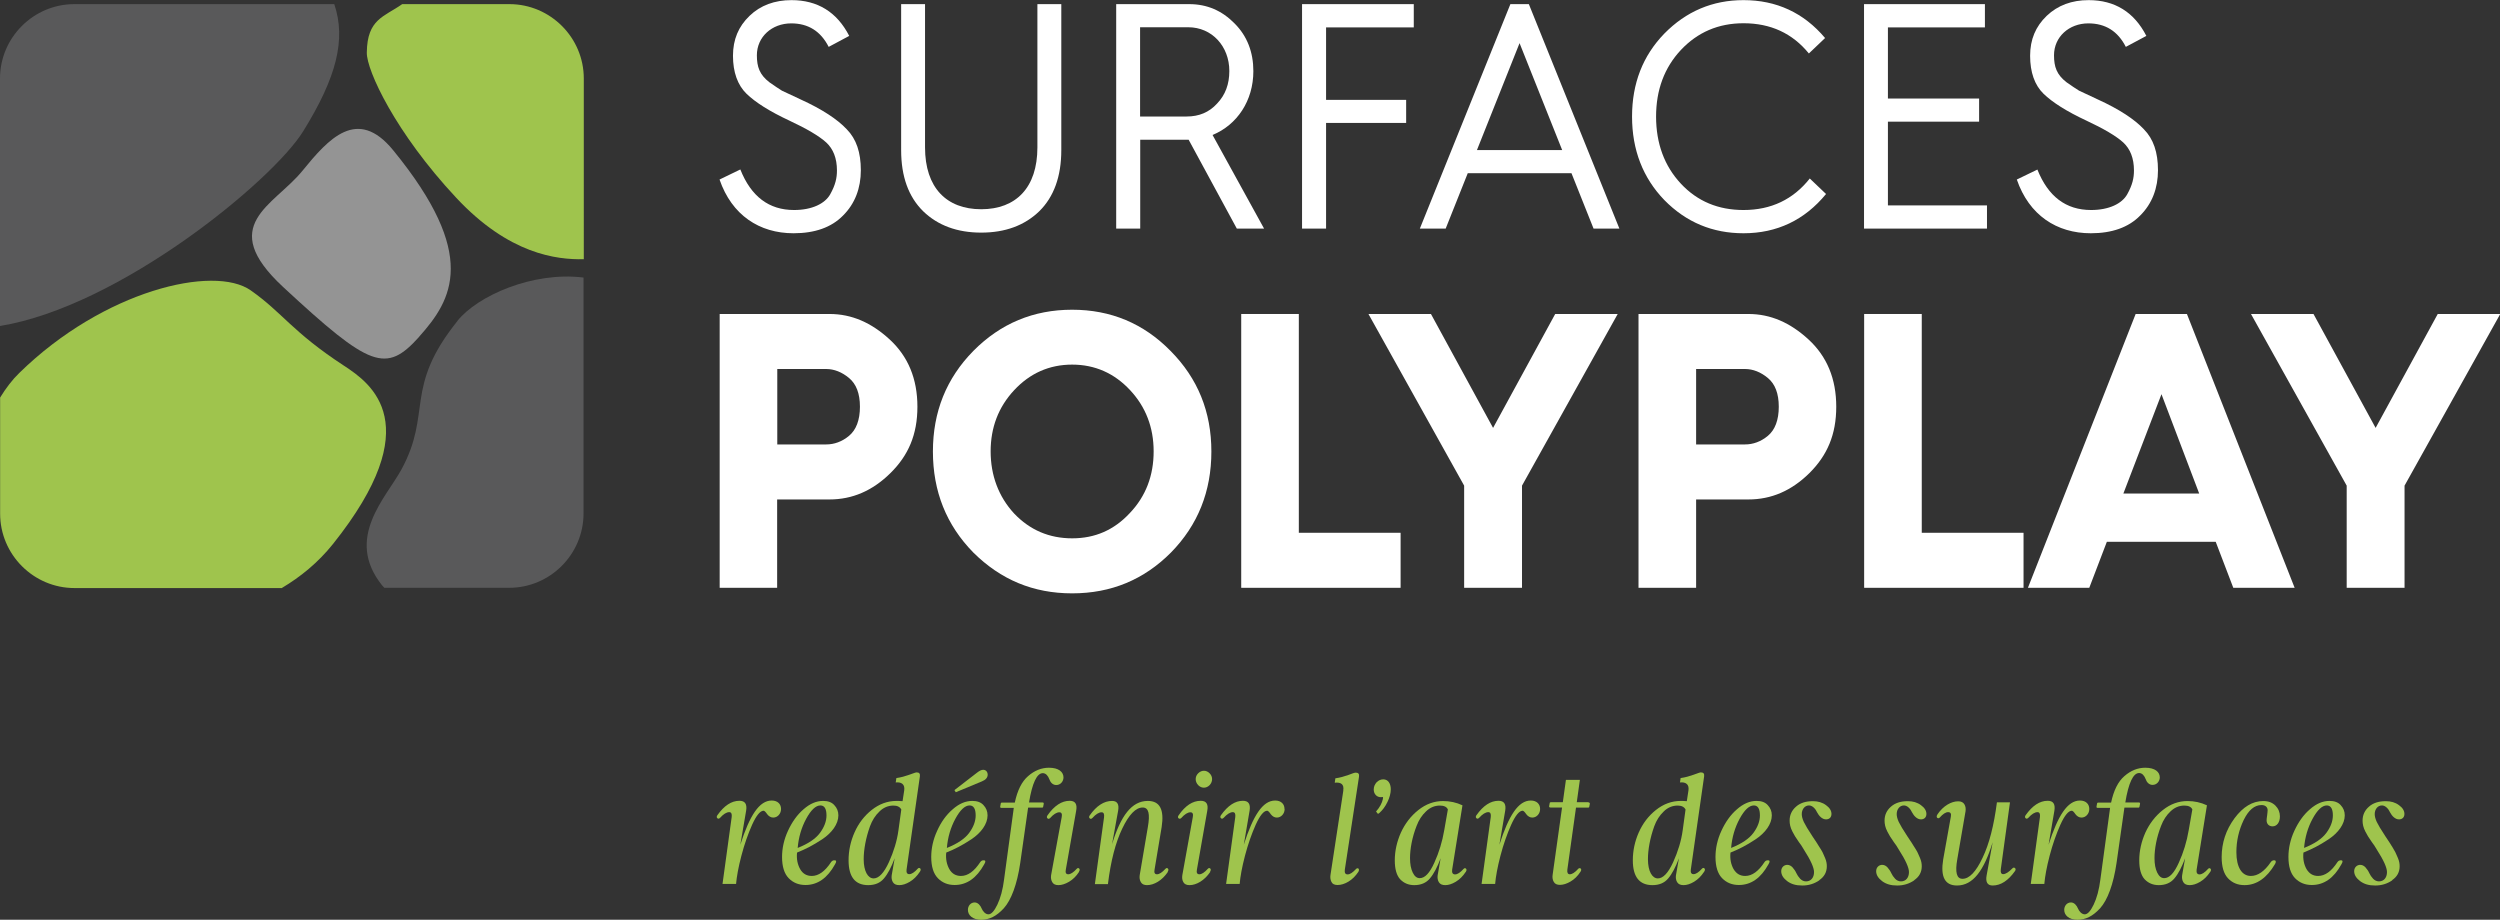 <?xml version="1.0" encoding="UTF-8"?><svg id="Calque_2" xmlns="http://www.w3.org/2000/svg" viewBox="0 0 193.56 71.21"><rect x="0" y="0" width="193.56" height="71.21" fill="#333333" stroke="none"/><defs><style>.cls-1{fill:none;}.cls-1,.cls-2,.cls-3,.cls-4,.cls-5{stroke-width:0px;}.cls-2{fill:#59595a;}.cls-3{fill:#949494;}.cls-4{fill:#9fc44d;}.cls-5{fill:#fff;}</style></defs><g id="Logos"><path class="cls-5" d="m57.32,13.12c.83,2.09,2.21,3.14,4.16,3.14,1.4,0,2.4-.5,2.8-1.22.4-.72.52-1.25.52-1.84,0-.95-.29-1.67-.83-2.17-.55-.5-1.52-1.07-2.87-1.7-1.5-.7-2.61-1.4-3.3-2.07-.69-.67-1.05-1.67-1.05-2.94s.43-2.27,1.28-3.09c.85-.82,1.95-1.22,3.25-1.22,2.02,0,3.52.92,4.47,2.77l-1.59.85c-.62-1.22-1.59-1.82-2.9-1.82-1.5,0-2.66,1.05-2.66,2.47,0,.9.21,1.5.97,2.09.4.27.71.5.97.65l1.43.67c1.69.77,2.87,1.55,3.59,2.32.74.75,1.09,1.79,1.09,3.17s-.45,2.59-1.38,3.51c-.9.92-2.19,1.37-3.83,1.37-2.64,0-4.78-1.4-5.73-4.16l1.59-.77Z"/><path class="cls-5" d="m69.77.32h1.85v11.09c0,3.12,1.66,4.79,4.35,4.79s4.35-1.67,4.35-4.79V.32h1.85v11.3c0,2.04-.57,3.62-1.71,4.74-1.14,1.1-2.64,1.65-4.49,1.65s-3.35-.55-4.49-1.65c-1.14-1.12-1.71-2.69-1.71-4.74V.32Z"/><path class="cls-5" d="m86.42,17.7V.32h5.65c1.38,0,2.54.5,3.52,1.5.97.97,1.45,2.22,1.45,3.69,0,2.29-1.26,4.16-3.16,4.94l3.99,7.25h-2.11l-3.73-6.88h-3.75v6.88h-1.85Zm1.85-8.68h3.61c.95,0,1.73-.32,2.35-1,.64-.67.95-1.5.95-2.52,0-1.92-1.35-3.39-3.18-3.39h-3.73v6.91Z"/><path class="cls-5" d="m100.81,17.7V.32h8.65v1.8h-6.79v5.61h6.2v1.79h-6.2v8.18h-1.85Z"/><path class="cls-5" d="m109.93,17.7L116.94.32h1.43l7.01,17.38h-2l-1.71-4.29h-8.03l-1.71,4.29h-2Zm4.42-6.08h6.6l-3.3-8.28-3.3,8.28Z"/><path class="cls-5" d="m141.31,2.94l-1.26,1.2c-1.28-1.57-2.97-2.34-5.06-2.34-1.95,0-3.56.7-4.85,2.07-1.28,1.37-1.92,3.09-1.92,5.16s.64,3.82,1.92,5.19c1.28,1.37,2.9,2.04,4.85,2.04,2.14,0,3.85-.82,5.13-2.44l1.26,1.2c-1.66,2.02-3.8,3.04-6.39,3.04-2.4,0-4.44-.85-6.13-2.57-1.66-1.72-2.5-3.89-2.5-6.46s.83-4.71,2.5-6.43c1.69-1.72,3.73-2.59,6.13-2.59,2.54,0,4.66.97,6.32,2.94Z"/><path class="cls-5" d="m144.32,17.7V.32h9.36v1.8h-7.51v5.51h7.06v1.79h-7.06v6.48h7.67v1.8h-9.53Z"/><path class="cls-5" d="m157.74,13.12c.83,2.09,2.21,3.14,4.16,3.14,1.4,0,2.4-.5,2.8-1.22.4-.72.52-1.25.52-1.84,0-.95-.29-1.67-.83-2.17-.55-.5-1.52-1.07-2.87-1.7-1.5-.7-2.61-1.4-3.3-2.07-.69-.67-1.04-1.67-1.04-2.94s.43-2.27,1.28-3.09c.86-.82,1.95-1.22,3.25-1.22,2.02,0,3.52.92,4.47,2.77l-1.59.85c-.62-1.22-1.59-1.82-2.9-1.82-1.5,0-2.66,1.05-2.66,2.47,0,.9.21,1.5.97,2.09.4.27.71.5.97.65l1.43.67c1.69.77,2.87,1.55,3.59,2.32.74.75,1.09,1.79,1.09,3.17s-.45,2.59-1.38,3.51c-.9.92-2.19,1.37-3.82,1.37-2.64,0-4.78-1.4-5.73-4.16l1.59-.77Z"/><path class="cls-5" d="m55.72,45.51v-21.2h8.51c1.71,0,3.24.67,4.66,1.98,1.42,1.31,2.14,3.04,2.14,5.2s-.7,3.77-2.09,5.14c-1.39,1.37-2.95,2.04-4.72,2.04h-4.05v6.84h-4.46Zm4.46-11.1h3.79c.61,0,1.22-.21,1.77-.67.55-.46.84-1.22.84-2.25s-.29-1.76-.84-2.22c-.55-.46-1.16-.7-1.77-.7h-3.79v5.84Z"/><path class="cls-5" d="m75.36,27.17c2.11-2.13,4.66-3.19,7.65-3.19s5.53,1.06,7.62,3.19c2.11,2.13,3.16,4.71,3.16,7.79s-1.04,5.69-3.13,7.82c-2.09,2.1-4.63,3.16-7.65,3.16s-5.53-1.06-7.65-3.16c-2.09-2.13-3.13-4.74-3.13-7.82s1.04-5.66,3.13-7.79Zm3.16,12.59c1.22,1.28,2.72,1.92,4.49,1.92s3.24-.64,4.46-1.95c1.25-1.31,1.85-2.92,1.85-4.78s-.61-3.44-1.82-4.74c-1.22-1.31-2.72-1.98-4.49-1.98s-3.27.67-4.49,1.98c-1.22,1.31-1.82,2.89-1.82,4.74s.61,3.5,1.82,4.81Z"/><path class="cls-5" d="m96.1,45.51v-21.2h4.46v16.94h7.88v4.26h-12.34Z"/><path class="cls-5" d="m113.36,45.51v-7.91l-7.41-13.29h4.84l4.81,8.82,4.81-8.82h4.84l-7.41,13.29v7.91h-4.46Z"/><path class="cls-5" d="m126.86,45.51v-21.2h8.51c1.71,0,3.24.67,4.66,1.98,1.42,1.31,2.14,3.04,2.14,5.2s-.7,3.77-2.08,5.14c-1.39,1.37-2.95,2.04-4.72,2.04h-4.05v6.84h-4.46Zm4.46-11.1h3.79c.61,0,1.22-.21,1.77-.67.55-.46.84-1.22.84-2.25s-.29-1.76-.84-2.22c-.55-.46-1.16-.7-1.77-.7h-3.79v5.84Z"/><path class="cls-5" d="m144.33,45.51v-21.2h4.46v16.94h7.88v4.26h-12.34Z"/><path class="cls-5" d="m157.01,45.51l8.34-21.2h3.97l8.34,21.2h-4.75l-1.36-3.56h-8.43l-1.36,3.56h-4.75Zm7.38-7.3h5.88l-2.92-7.69-2.95,7.69Z"/><path class="cls-5" d="m181.69,45.51v-7.91l-7.41-13.29h4.84l4.81,8.82,4.81-8.82h4.84l-7.41,13.29v7.91h-4.46Z"/><path class="cls-4" d="m60.47,62.65c0,.35-.27.65-.6.65-.18,0-.34-.09-.47-.26-.12-.18-.22-.27-.28-.27-.26,0-.56.36-.89,1.09-.32.72-.6,1.52-.83,2.4-.23.88-.36,1.6-.41,2.18h-1.05l.71-5.18c.03-.25-.03-.38-.19-.38-.21,0-.45.15-.71.44-.08.08-.15.09-.22.02-.05-.06-.05-.13.01-.22.53-.75,1.1-1.12,1.71-1.12.43,0,.6.25.52.76l-.45,2.64c.72-2.25,1.46-3.42,2.43-3.42.47,0,.72.29.72.64Z"/><path class="cls-4" d="m64.63,66.61c.13,0,.15.1.02.31-.59,1.07-1.35,1.6-2.29,1.6-.53,0-.96-.18-1.3-.53s-.51-.9-.51-1.64c0-.68.15-1.36.46-2.03s.7-1.23,1.2-1.66c.5-.44,1-.65,1.52-.65.37,0,.66.1.86.32.21.22.32.48.32.8,0,.67-.5,1.35-1.25,1.85-.38.25-.71.44-1.01.6-.3.15-.61.3-.94.43-.05.5.04.92.24,1.28.2.35.5.53.9.53.53,0,1.03-.36,1.5-1.08.06-.08.13-.12.19-.13h.09Zm-1.11-4.25c-.36,0-.73.35-1.1,1.03-.37.68-.59,1.44-.66,2.26.83-.33,1.4-.72,1.73-1.17s.5-.9.5-1.35c0-.51-.16-.77-.47-.77Z"/><path class="cls-4" d="m71.21,67.51c-.22.33-.47.58-.77.76-.3.18-.57.26-.81.26s-.4-.07-.5-.23c-.09-.15-.12-.34-.09-.54l.23-1.31c-.26.69-.53,1.21-.83,1.56-.29.35-.7.52-1.22.52-1.01,0-1.52-.64-1.52-1.92,0-.74.15-1.46.46-2.16.31-.7.75-1.28,1.33-1.74.58-.46,1.22-.7,1.92-.7.09,0,.25,0,.47.02l.13-.85c.06-.45-.21-.65-.66-.6l.05-.34c.37-.05.7-.15,1.01-.26s.49-.18.55-.18c.21,0,.29.1.26.31l-1.03,7.21c-.03.24.04.36.21.36.18,0,.4-.14.66-.43.06-.06.12-.07.18-.02.06.06.06.14-.01.25Zm-1.43-4.84c-.11-.2-.31-.3-.61-.3-.4,0-.77.15-1.08.46-.32.3-.56.68-.73,1.14-.33.92-.49,1.83-.49,2.55,0,.94.33,1.49.77,1.49.4,0,.8-.42,1.18-1.25.38-.84.63-1.66.74-2.47l.22-1.6Z"/><path class="cls-4" d="m76.18,66.61c.13,0,.15.1.02.31-.59,1.07-1.35,1.6-2.29,1.6-.53,0-.96-.18-1.3-.53-.34-.35-.51-.9-.51-1.64,0-.68.15-1.36.46-2.03.3-.67.7-1.23,1.2-1.66.5-.44,1-.65,1.52-.65.37,0,.66.1.86.32.21.22.32.48.32.8,0,.67-.5,1.35-1.25,1.85-.37.25-.71.44-1.01.6s-.61.3-.94.43c-.05.5.04.92.24,1.28.2.35.5.53.9.53.53,0,1.03-.36,1.5-1.08.06-.08.13-.12.19-.13h.09Zm-1.11-4.25c-.36,0-.73.35-1.1,1.03-.37.68-.59,1.44-.66,2.26.83-.33,1.4-.72,1.73-1.17s.5-.9.5-1.35c0-.51-.16-.77-.47-.77Zm-1.17-1.19l1.75-1.35c.18-.14.34-.22.47-.22.21,0,.35.16.35.38s-.15.4-.45.52l-2.02.84-.11-.18Z"/><path class="cls-4" d="m79.67,62.13h1.05c.07,0,.1.04.09.11l-.04.2c0,.06-.04.09-.09.09h-1.08l-.61,4.29c-.24,1.65-.7,2.87-1.27,3.5-.57.62-1.12.89-1.75.89-.33,0-.59-.08-.77-.23-.18-.15-.26-.33-.26-.54,0-.3.21-.57.52-.57.26,0,.45.24.54.46.09.22.29.46.53.46.22,0,.45-.25.69-.75.24-.5.42-1.15.52-1.95l.73-5.38s.02-.13.02-.16h-.96c-.07,0-.1-.04-.09-.1l.04-.22c0-.06.04-.09.09-.09h1c.2-.94.54-1.63,1.03-2.05.49-.43,1.03-.65,1.62-.65.75,0,1.12.33,1.12.75,0,.32-.24.59-.56.59-.28,0-.46-.22-.54-.46-.09-.24-.26-.46-.5-.46-.46,0-.82.76-1.07,2.28Zm3.87,5.38c-.22.34-.48.59-.77.76-.29.17-.57.26-.82.26-.23,0-.39-.07-.48-.23-.09-.15-.12-.34-.09-.54l.82-4.49c.05-.25-.01-.38-.18-.38-.21,0-.45.15-.71.44-.08.08-.15.09-.22.02-.05-.06-.05-.13.01-.22.53-.76,1.11-1.13,1.72-1.13.43,0,.6.26.5.78l-.8,4.55c-.05.24.02.36.19.36s.4-.14.66-.43c.06-.06.12-.07.18-.02.06.06.06.14-.01.25Z"/><path class="cls-4" d="m90.42,67.51c-.45.67-1.08,1.02-1.61,1.02-.23,0-.39-.07-.48-.23-.09-.15-.12-.34-.09-.54l.63-3.72c.18-1.03.07-1.52-.4-1.52-.53,0-1.06.54-1.58,1.63-.52,1.08-.89,2.51-1.11,4.3h-1.01l.71-5.18c.03-.25-.03-.38-.19-.38-.21,0-.45.15-.71.44-.08.08-.15.09-.22.02-.05-.06-.05-.13.01-.22.53-.75,1.11-1.12,1.73-1.12.4,0,.56.25.47.76l-.47,2.59c.67-2.2,1.52-3.35,2.77-3.35.93,0,1.28.67,1.07,2.02l-.55,3.3c-.05.24.02.36.19.36s.4-.14.66-.43c.06-.06.12-.07.18-.02.06.06.06.14-.01.25Z"/><path class="cls-4" d="m93.7,67.51c-.45.67-1.08,1.02-1.6,1.02-.23,0-.39-.07-.48-.23-.09-.15-.11-.34-.08-.54l.81-4.49c.05-.25-.01-.38-.18-.38-.21,0-.45.15-.71.44-.07.07-.14.08-.22.02-.05-.06-.05-.13.01-.22.52-.76,1.09-1.13,1.72-1.13.43,0,.6.26.5.78l-.8,4.55c-.05.24.02.36.19.36.18,0,.4-.14.66-.43.06-.06.12-.07.18-.02.06.06.06.14-.01.25Zm-.93-6.72c-.26-.27-.26-.67,0-.92.26-.26.63-.26.88,0,.26.25.26.65,0,.92-.25.26-.63.26-.88,0Z"/><path class="cls-4" d="m99.46,62.65c0,.35-.27.65-.6.65-.18,0-.34-.09-.47-.26-.12-.18-.22-.27-.28-.27-.26,0-.56.36-.89,1.09-.32.72-.6,1.52-.83,2.4-.23.88-.36,1.6-.41,2.18h-1.05l.71-5.18c.03-.25-.03-.38-.19-.38-.2,0-.45.15-.71.44-.08.08-.15.09-.22.02-.05-.06-.05-.13.01-.22.53-.75,1.1-1.12,1.7-1.12.43,0,.6.25.52.76l-.45,2.64c.72-2.25,1.46-3.42,2.43-3.42.47,0,.72.29.72.64Z"/><path class="cls-4" d="m104,61.2c.08-.49-.19-.65-.66-.6l.05-.34c.37-.05.7-.15,1.01-.26.3-.12.49-.18.56-.18.21,0,.29.1.26.31l-1.1,7.21c-.03.24.04.36.22.36s.39-.14.66-.43c.05-.05.12-.06.18-.02.05.06.05.14-.01.25-.22.33-.47.58-.77.76-.3.18-.58.26-.84.26-.23,0-.39-.07-.47-.23-.08-.15-.11-.34-.08-.54l1-6.57Z"/><path class="cls-4" d="m106.63,62.95l-.09-.12c.29-.33.46-.65.53-.97,0-.05.01-.1.01-.15-.04,0-.1.01-.18.01-.3,0-.54-.24-.54-.59,0-.22.08-.4.22-.56.15-.15.32-.23.52-.23.37,0,.58.32.58.77,0,.31-.09.64-.26.99-.17.35-.38.63-.63.85-.07.07-.12.07-.16,0Z"/><path class="cls-4" d="m113.48,67.51c-.22.33-.47.58-.77.76s-.57.26-.81.26-.4-.07-.5-.23c-.09-.15-.12-.34-.09-.54l.23-1.31c-.26.69-.53,1.21-.83,1.56-.29.35-.7.52-1.21.52-.44,0-.8-.15-1.09-.45-.28-.3-.42-.8-.42-1.47,0-.72.16-1.44.47-2.14.32-.7.77-1.29,1.35-1.75.59-.47,1.23-.7,1.92-.7.53,0,1.03.11,1.5.33l-.8,4.99c-.03.24.05.36.23.36s.4-.14.66-.43c.06-.06.12-.07.18-.02.06.06.06.14-.01.25Zm-2.43-.71c.36-.79.62-1.64.77-2.53l.28-1.6c-.09-.2-.3-.3-.62-.3-.4,0-.76.15-1.07.45-.32.3-.56.67-.73,1.12-.35.89-.51,1.79-.51,2.5,0,.46.07.83.21,1.12.14.29.32.43.54.43.4,0,.77-.39,1.13-1.19Z"/><path class="cls-4" d="m119.24,62.65c0,.35-.27.65-.6.65-.18,0-.34-.09-.47-.26-.12-.18-.22-.27-.28-.27-.26,0-.56.36-.89,1.09-.32.72-.6,1.52-.83,2.4-.23.88-.36,1.6-.41,2.18h-1.05l.71-5.18c.03-.25-.03-.38-.19-.38-.21,0-.45.15-.71.44-.08.08-.15.09-.22.02-.05-.06-.05-.13.01-.22.53-.75,1.1-1.12,1.71-1.12.43,0,.6.25.52.76l-.45,2.64c.72-2.25,1.46-3.42,2.43-3.42.47,0,.72.29.72.64Z"/><path class="cls-4" d="m122.99,62.13c.07,0,.11.04.1.11l-.04.2c0,.06-.04.09-.1.09h-.93l-.67,4.8c-.03.24.04.36.19.36.18,0,.4-.14.66-.43.05-.05.12-.06.18-.02.06.06.06.14-.01.25-.22.34-.48.59-.77.76-.29.17-.57.26-.82.26-.23,0-.39-.07-.48-.23-.09-.15-.12-.34-.09-.54l.73-5.22h-.9c-.07,0-.11-.04-.1-.1l.04-.22c0-.06.04-.09.1-.09h.92l.24-1.73h1.08l-.24,1.73h.91Z"/><path class="cls-4" d="m131.93,67.51c-.22.33-.47.58-.77.76-.3.18-.57.26-.81.26s-.4-.07-.5-.23c-.09-.15-.12-.34-.09-.54l.23-1.31c-.26.69-.53,1.21-.83,1.56-.29.35-.7.52-1.22.52-1.01,0-1.52-.64-1.52-1.92,0-.74.15-1.46.46-2.16.31-.7.75-1.28,1.33-1.74.58-.46,1.22-.7,1.92-.7.09,0,.25,0,.47.02l.13-.85c.06-.45-.21-.65-.66-.6l.05-.34c.37-.05.7-.15,1.01-.26s.49-.18.55-.18c.21,0,.29.1.26.31l-1.03,7.21c-.03.24.04.36.21.36.18,0,.4-.14.66-.43.06-.06.12-.07.18-.02.06.06.06.14-.01.25Zm-1.43-4.84c-.11-.2-.31-.3-.61-.3-.4,0-.77.15-1.08.46-.32.3-.56.68-.73,1.14-.33.92-.49,1.83-.49,2.55,0,.94.33,1.49.77,1.49.4,0,.8-.42,1.18-1.25.38-.84.63-1.66.74-2.47l.22-1.6Z"/><path class="cls-4" d="m136.9,66.61c.13,0,.15.1.02.31-.59,1.07-1.35,1.6-2.29,1.6-.53,0-.96-.18-1.3-.53-.34-.35-.51-.9-.51-1.64,0-.68.15-1.36.46-2.03s.7-1.23,1.2-1.66c.5-.44,1-.65,1.52-.65.37,0,.66.1.86.32.21.22.32.48.32.8,0,.67-.5,1.35-1.25,1.85-.37.25-.71.44-1.01.6s-.61.3-.94.43c-.05.5.04.92.24,1.28.21.35.5.53.9.53.53,0,1.03-.36,1.5-1.08.06-.08.13-.12.19-.13h.09Zm-1.11-4.25c-.36,0-.73.35-1.1,1.03-.37.68-.59,1.44-.66,2.26.83-.33,1.4-.72,1.73-1.17.33-.45.5-.9.5-1.35,0-.51-.16-.77-.47-.77Z"/><path class="cls-4" d="m140.87,68.15c-.39.27-.83.41-1.33.41s-.86-.11-1.17-.34c-.3-.23-.46-.48-.46-.77s.21-.49.47-.49c.15,0,.29.07.41.2.12.14.22.28.29.44.07.15.17.3.3.44.13.13.28.2.45.2.37,0,.62-.28.62-.72,0-.34-.26-.92-.78-1.73l-.11-.18c-.03-.06-.12-.2-.28-.41-.15-.22-.25-.37-.3-.45l-.2-.36c-.17-.33-.22-.59-.22-.86,0-.42.16-.78.49-1.07.32-.29.76-.43,1.31-.43.4,0,.74.1,1.02.31.28.2.42.43.42.68,0,.27-.18.42-.42.42-.3,0-.55-.27-.69-.54-.12-.27-.36-.54-.63-.54-.33,0-.56.3-.56.67,0,.17.05.37.16.61.11.23.33.6.66,1.1.04.05.11.17.22.33.11.17.19.28.23.36.05.07.12.18.21.33.09.14.15.26.19.36l.14.32c.1.24.13.43.13.63,0,.45-.19.81-.59,1.08Z"/><path class="cls-4" d="m148.22,68.15c-.39.27-.83.41-1.33.41s-.86-.11-1.17-.34c-.3-.23-.46-.48-.46-.77s.21-.49.47-.49c.15,0,.29.07.41.2.12.14.22.28.29.44.07.15.17.3.3.44.13.13.28.2.45.2.37,0,.62-.28.62-.72,0-.34-.26-.92-.78-1.73l-.11-.18c-.03-.06-.12-.2-.28-.41-.15-.22-.25-.37-.3-.45l-.2-.36c-.17-.33-.22-.59-.22-.86,0-.42.16-.78.49-1.07.32-.29.76-.43,1.31-.43.4,0,.74.1,1.02.31.28.2.42.43.42.68,0,.27-.18.42-.42.42-.3,0-.55-.27-.69-.54-.12-.27-.36-.54-.63-.54-.33,0-.56.3-.56.67,0,.17.05.37.16.61.11.23.33.6.66,1.1.04.05.11.17.22.33.11.17.19.28.23.36.05.07.12.18.21.33.09.14.15.26.19.36l.14.32c.1.24.13.43.13.63,0,.45-.19.81-.59,1.08Z"/><path class="cls-4" d="m150,63.06c.45-.67,1.08-1.02,1.61-1.02.23,0,.39.08.48.23.09.15.12.33.09.54l-.64,3.72c-.18,1.01-.05,1.52.41,1.51.52,0,1.04-.54,1.55-1.63.52-1.08.88-2.52,1.11-4.29h1.01l-.71,5.18c-.03.25.03.38.18.38.19,0,.43-.15.71-.44.08-.08.15-.09.22-.02.05.06.05.13-.01.22-.53.75-1.11,1.12-1.73,1.12-.4,0-.56-.26-.47-.77l.47-2.58c-.67,2.19-1.52,3.35-2.76,3.35-.94,0-1.29-.67-1.07-2.02l.59-3.3c.05-.24-.02-.36-.21-.36s-.4.14-.66.43c-.06.05-.12.06-.18.01-.06-.06-.06-.14.01-.25Z"/><path class="cls-4" d="m161.76,62.65c0,.35-.27.65-.6.65-.18,0-.34-.09-.47-.26-.12-.18-.22-.27-.28-.27-.26,0-.56.36-.89,1.09-.32.72-.6,1.52-.83,2.4-.23.88-.36,1.6-.41,2.18h-1.05l.71-5.18c.03-.25-.03-.38-.19-.38-.21,0-.45.15-.71.44-.08.08-.15.09-.22.02-.05-.06-.05-.13.01-.22.53-.75,1.1-1.12,1.71-1.12.43,0,.6.25.52.76l-.45,2.64c.72-2.25,1.46-3.42,2.43-3.42.47,0,.72.29.72.64Z"/><path class="cls-4" d="m167.22,60.18c0,.32-.24.59-.56.59-.28,0-.46-.22-.54-.46-.09-.24-.26-.46-.5-.46-.46,0-.82.76-1.07,2.28h1.05c.07,0,.1.04.09.11l-.04.2c0,.06-.04.09-.09.09h-1.08l-.61,4.29c-.24,1.65-.7,2.87-1.27,3.5-.57.62-1.12.89-1.75.89-.33,0-.59-.08-.77-.23-.18-.15-.26-.33-.26-.54,0-.3.21-.57.52-.57.26,0,.45.24.54.46.09.22.29.46.53.46.22,0,.45-.25.69-.75.24-.5.42-1.15.52-1.95l.73-5.38s.02-.13.02-.16h-.96c-.07,0-.1-.04-.09-.1l.04-.22c0-.06.04-.09.09-.09h1c.2-.94.54-1.63,1.03-2.05.49-.43,1.03-.65,1.62-.65.75,0,1.12.33,1.12.75Z"/><path class="cls-4" d="m171.12,67.51c-.22.33-.47.58-.77.76-.3.18-.57.26-.81.26s-.4-.07-.5-.23c-.09-.15-.12-.34-.09-.54l.23-1.31c-.26.69-.53,1.21-.83,1.56-.29.35-.7.52-1.21.52-.44,0-.8-.15-1.09-.45-.28-.3-.42-.8-.42-1.47,0-.72.16-1.44.47-2.14.32-.7.77-1.29,1.35-1.75.59-.47,1.23-.7,1.92-.7.53,0,1.03.11,1.5.33l-.8,4.99c-.03.24.05.36.23.36s.4-.14.66-.43c.06-.06.12-.07.18-.02.06.06.06.14-.01.25Zm-2.43-.71c.36-.79.62-1.64.77-2.53l.28-1.6c-.09-.2-.3-.3-.62-.3-.4,0-.76.15-1.07.45-.32.3-.56.67-.73,1.12-.35.89-.51,1.79-.51,2.5,0,.46.07.83.21,1.12.14.29.32.43.54.43.4,0,.77-.39,1.13-1.19Z"/><path class="cls-4" d="m176.17,62.37c.23.23.35.52.35.84,0,.47-.24.77-.57.77-.28,0-.46-.19-.46-.46,0-.07.01-.2.04-.38.02-.18.04-.32.04-.41,0-.2-.14-.4-.47-.4-.55,0-1.01.39-1.39,1.17-.37.78-.56,1.6-.56,2.48,0,1.16.42,1.84,1.12,1.84.54,0,1.06-.36,1.55-1.08.06-.08.13-.12.19-.13h.09c.12,0,.13.15.04.29-.64,1.08-1.42,1.63-2.36,1.63-.53,0-.95-.18-1.28-.53-.33-.35-.49-.9-.49-1.64,0-1.1.33-2.1.99-3,.66-.89,1.4-1.34,2.23-1.34.4,0,.71.12.94.35Z"/><path class="cls-4" d="m181.26,66.61c.13,0,.15.1.02.31-.59,1.07-1.35,1.6-2.29,1.6-.53,0-.96-.18-1.3-.53-.34-.35-.51-.9-.51-1.64,0-.68.15-1.36.46-2.03s.7-1.23,1.2-1.66c.5-.44,1-.65,1.52-.65.37,0,.66.1.86.32.21.22.32.48.32.8,0,.67-.5,1.35-1.25,1.85-.37.25-.71.44-1.01.6-.3.15-.61.3-.94.43-.05.5.04.92.24,1.28.21.35.5.53.9.53.53,0,1.03-.36,1.5-1.08.06-.08.13-.12.19-.13h.09Zm-1.11-4.25c-.36,0-.73.35-1.1,1.03-.37.68-.59,1.44-.66,2.26.83-.33,1.4-.72,1.73-1.17s.5-.9.5-1.35c0-.51-.16-.77-.47-.77Z"/><path class="cls-4" d="m185.23,68.15c-.39.27-.83.41-1.33.41s-.86-.11-1.17-.34c-.3-.23-.46-.48-.46-.77s.21-.49.47-.49c.15,0,.29.07.41.2.12.14.22.28.29.44.07.15.17.3.3.44.13.13.28.2.45.2.37,0,.62-.28.62-.72,0-.34-.26-.92-.78-1.73l-.11-.18c-.03-.06-.12-.2-.28-.41-.15-.22-.25-.37-.3-.45l-.2-.36c-.17-.33-.22-.59-.22-.86,0-.42.16-.78.49-1.07.32-.29.76-.43,1.31-.43.4,0,.74.1,1.02.31.28.2.42.43.42.68,0,.27-.18.42-.42.42-.3,0-.55-.27-.69-.54-.12-.27-.36-.54-.63-.54-.33,0-.56.3-.56.67,0,.17.05.37.16.61.11.23.33.6.66,1.1.04.05.11.17.22.33.11.17.19.28.23.36.05.07.12.18.2.33.09.14.15.26.19.36l.14.32c.1.24.13.43.13.63,0,.45-.19.81-.59,1.08Z"/><path class="cls-1" d="m19.4,22.47c2.48,1.74,3.19,3.2,7.23,5.84,2.1,1.37,6.54,4.53-.86,13.8-1.16,1.45-2.51,2.54-3.95,3.4h7.94c-.06-.06-.12-.12-.17-.18-2.95-3.67.3-6.8,1.49-8.98,2.39-4.41.16-6.3,4.34-11.5,1.56-1.94,5.84-3.84,9.77-3.36v-1.42c-2.1.04-5.78-.37-9.88-4.76-4.7-5.03-6.93-9.87-6.92-11.23.03-2.62,1.34-2.76,2.74-3.75h-5.25c.93,2.74.17,5.69-2.41,9.85-2.36,3.81-14.16,13.55-23.47,15.07v5.53c.45-.72.95-1.37,1.49-1.91,6.53-6.39,15.06-8.39,17.91-6.39Zm4.01-9.25c2.01-2.47,4.25-5,7.03-1.6,6.64,8.12,4.59,11.57,2.02,14.43-2.56,2.86-3.78,2.42-10.54-3.85-5.18-4.81-.73-6.26,1.49-8.99Z"/><path class="cls-4" d="m28.4,4.08c-.02,1.37,2.22,6.2,6.92,11.23,4.1,4.39,7.78,4.8,9.88,4.76V6.08c0-3.17-2.59-5.76-5.76-5.76h-8.3c-1.4.99-2.71,1.14-2.74,3.75Z"/><path class="cls-2" d="m35.42,24.85c-4.18,5.2-1.94,7.09-4.34,11.5-1.19,2.19-4.43,5.32-1.49,8.98.05.06.11.12.17.18h9.66c3.17,0,5.76-2.59,5.76-5.76v-18.26c-3.93-.49-8.21,1.41-9.77,3.36Z"/><path class="cls-3" d="m32.46,26.06c2.56-2.86,4.62-6.31-2.02-14.43-2.78-3.4-5.01-.88-7.03,1.6-2.22,2.72-6.67,4.18-1.49,8.99,6.76,6.27,7.97,6.71,10.54,3.85Z"/><path class="cls-2" d="m23.47,10.17c2.58-4.16,3.34-7.11,2.41-9.85H5.76C2.59.32,0,2.91,0,6.08v19.16c9.31-1.53,21.11-11.26,23.47-15.07Z"/><path class="cls-4" d="m21.83,45.52c1.44-.86,2.79-1.95,3.95-3.4,7.4-9.27,2.96-12.43.86-13.8-4.04-2.64-4.75-4.1-7.23-5.84-2.85-2-11.38,0-17.91,6.39-.55.53-1.04,1.18-1.49,1.91v8.99c0,3.17,2.59,5.76,5.76,5.76h16.07Z"/></g></svg>